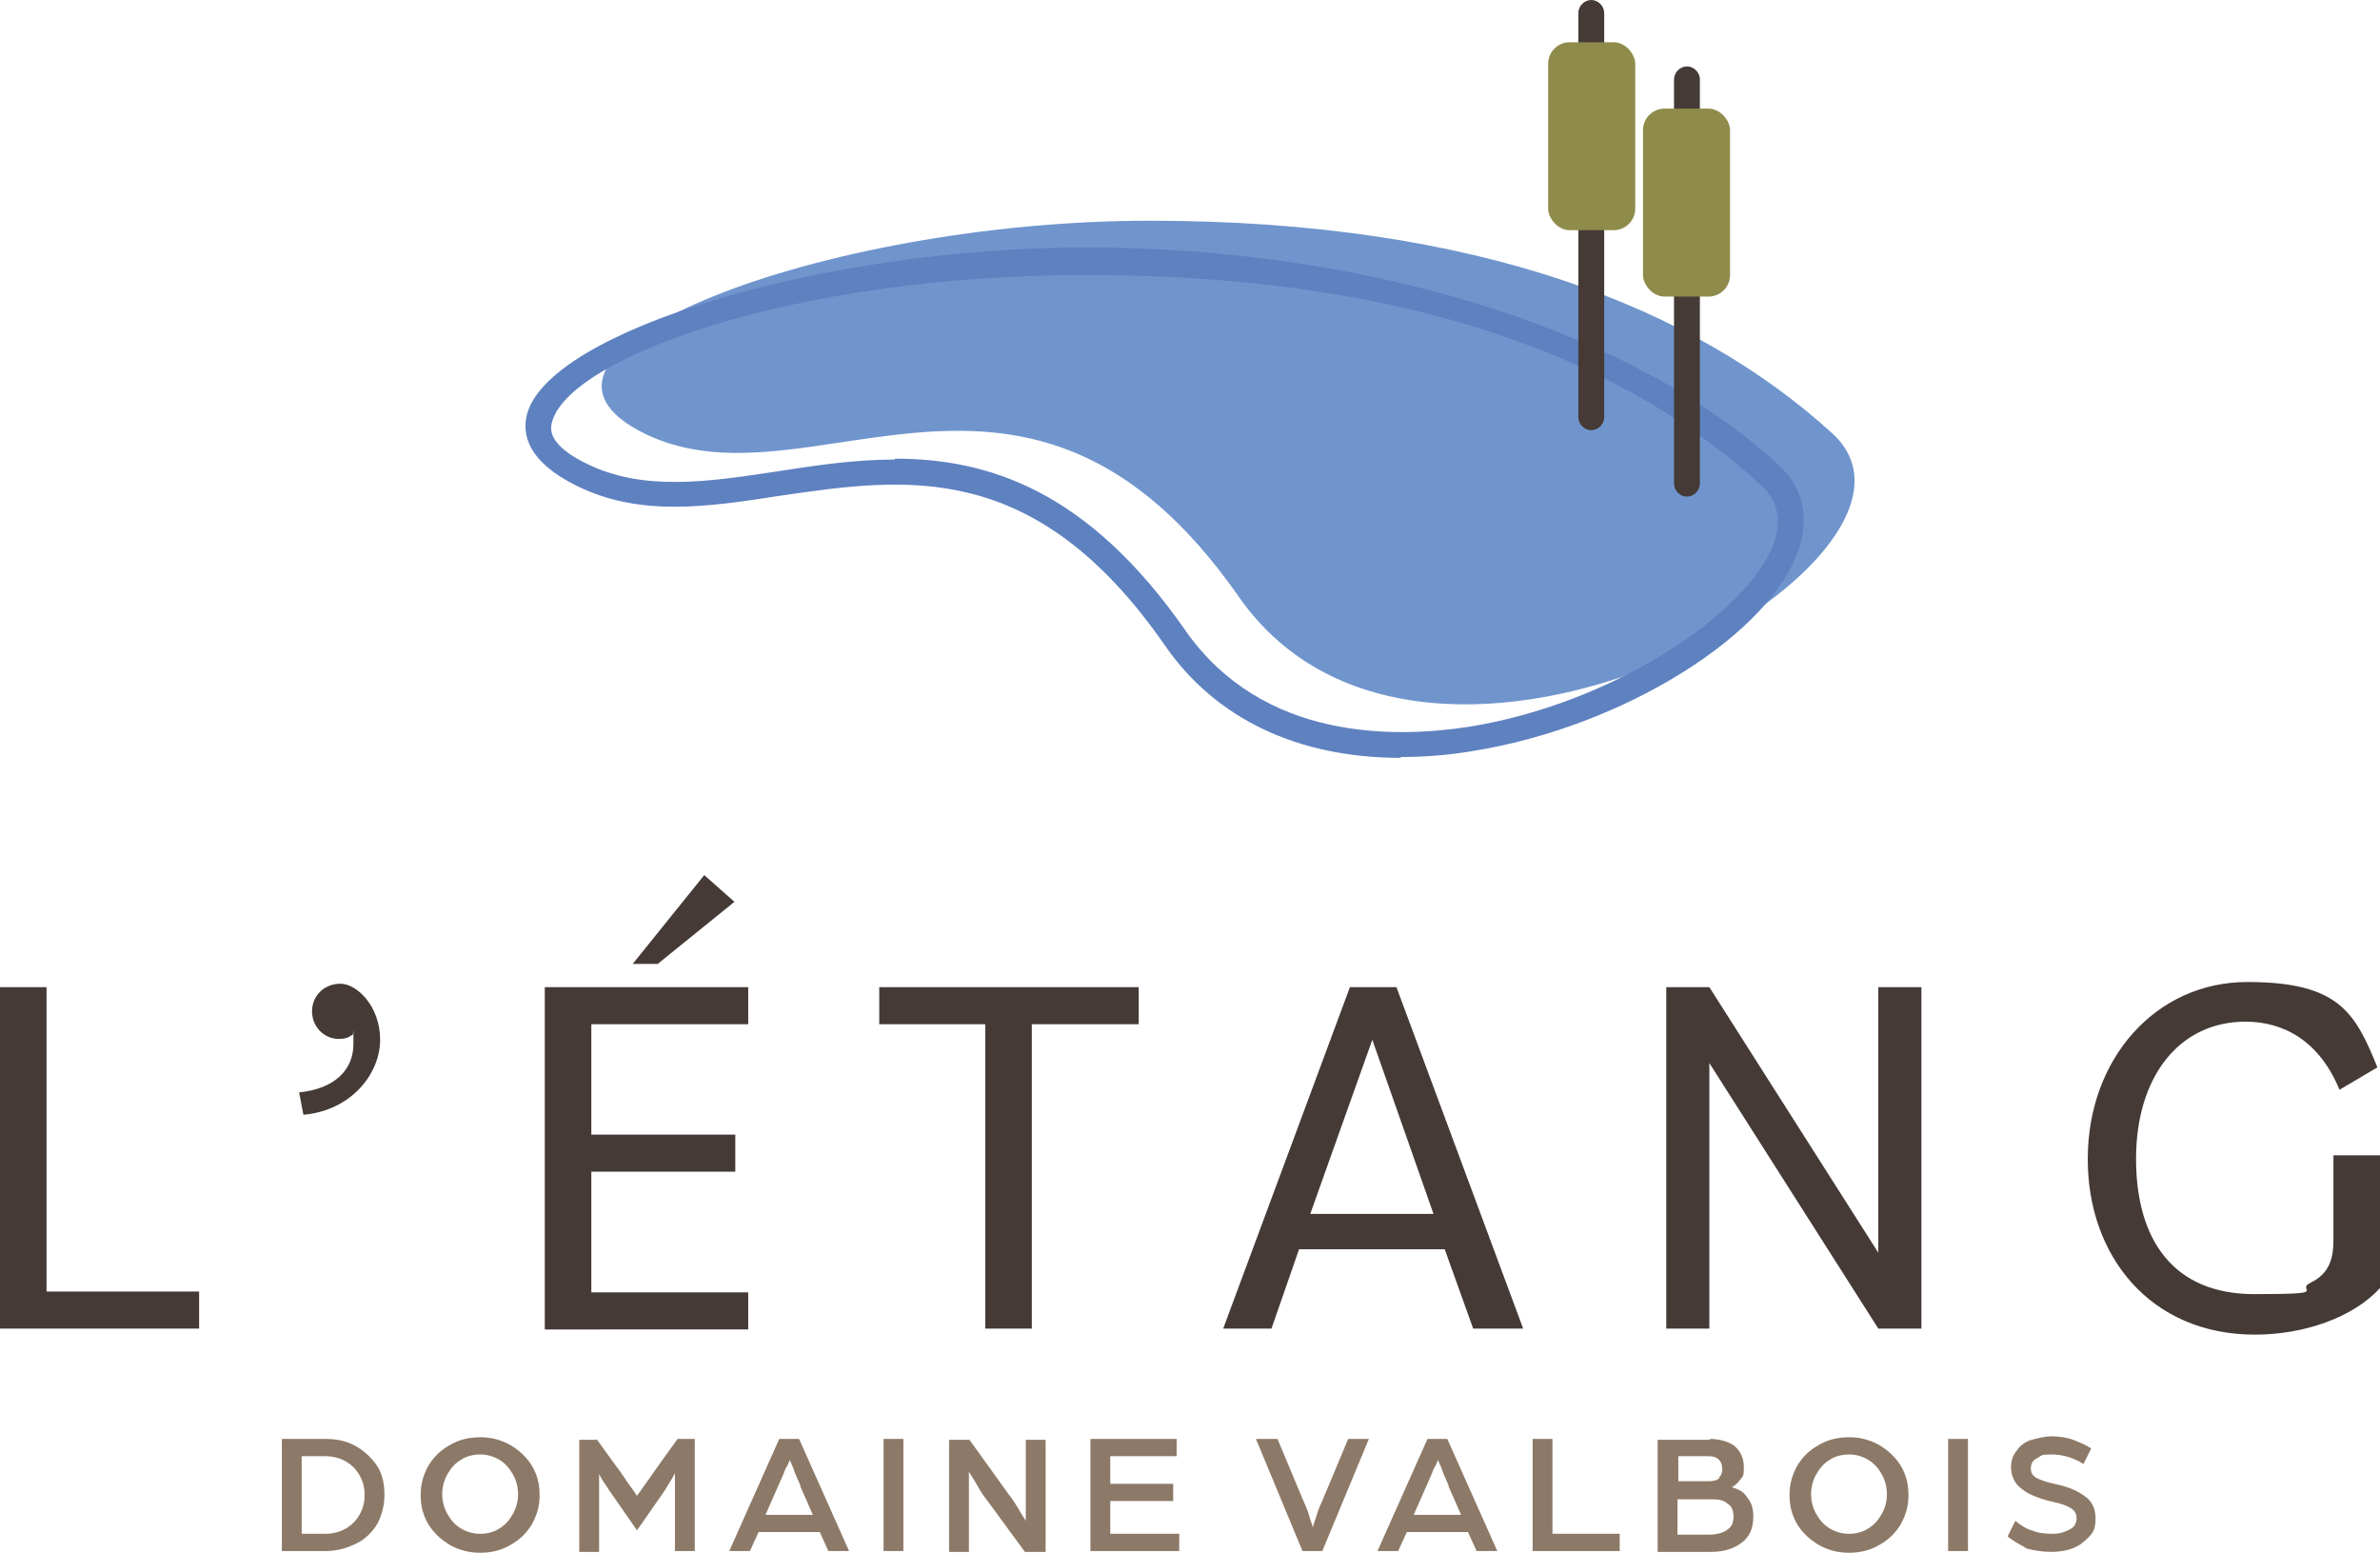 <?xml version="1.0" encoding="UTF-8"?>
<svg xmlns="http://www.w3.org/2000/svg" data-name="Calque 1" viewBox="0 0 276.1 180.1">
  <g fill="#453a36">
    <path d="M0 114.5h5.4v35.3h17.7v4.3H0v-39.6ZM34.7 126.7c4.1-.4 6.3-2.6 6.3-5.6s0-.8-.1-1.1c-.5.4-1 .5-1.6.5-1.7 0-3.1-1.4-3.1-3.2s1.4-3.2 3.3-3.2 4.6 2.6 4.6 6.5-3.3 8.2-8.9 8.7l-.5-2.6ZM63.2 114.5h23.6v4.3H68.6v12.8h16.7v4.3H68.6v14h18.2v4.3H63.2v-39.7Zm18.5-13 3.5 3.1-8.9 7.2h-2.9l8.3-10.3ZM114.4 118.8H102v-4.3h30.1v4.3h-12.4v35.3h-5.4v-35.3h.1ZM156.6 114.5h5.4l14.7 39.6h-5.8l-3.3-9.2h-16.9l-3.2 9.2h-5.6l14.7-39.6Zm-4.6 26.3h14.3l-7.1-20.2-7.2 20.2ZM193.3 114.5h5l19.6 30.8v-30.8h5v39.6h-5l-19.6-30.8v30.8h-5v-39.6ZM242.2 134.4c0-11.6 7.9-20.5 18.5-20.5s12.5 3.5 15.1 9.9l-4.4 2.6c-2.3-5.6-6.4-7.9-10.9-7.9-7.7 0-12.7 6.4-12.7 15.9s4.4 15.7 13.7 15.7 4.7-.4 6.5-1.3c2.3-1.1 2.7-2.9 2.7-5.1V134h5.4v15.4c-3.1 3.4-8.8 5.4-14.5 5.4-12.2 0-19.4-9.2-19.4-20.3v-.1Z"></path>
  </g>
  <g fill="#8d7967">
    <path d="M37.8 166.9c1.4 0 2.6.3 3.6.9s1.8 1.4 2.4 2.3c.6 1 .8 2.1.8 3.3s-.3 2.3-.8 3.3c-.6 1-1.4 1.8-2.4 2.3s-2.2.9-3.6.9h-5.1v-13h5.1Zm2.3 10.4c.7-.4 1.2-.9 1.6-1.6s.6-1.4.6-2.3-.2-1.6-.6-2.3c-.4-.7-.9-1.2-1.6-1.6s-1.5-.6-2.4-.6H35v9h2.7c.9 0 1.7-.2 2.4-.6ZM52.2 179.2c-1-.6-1.9-1.4-2.5-2.4s-.9-2.1-.9-3.4.3-2.3.9-3.4c.6-1 1.4-1.8 2.5-2.4 1-.6 2.2-.9 3.5-.9s2.4.3 3.5.9c1 .6 1.9 1.4 2.5 2.4s.9 2.1.9 3.4-.3 2.3-.9 3.4c-.6 1-1.4 1.8-2.5 2.4-1 .6-2.2.9-3.5.9s-2.4-.3-3.5-.9Zm5.7-1.9c.7-.4 1.2-1 1.6-1.7s.6-1.5.6-2.3-.2-1.6-.6-2.3c-.4-.7-.9-1.3-1.6-1.7-.7-.4-1.4-.6-2.2-.6s-1.6.2-2.2.6c-.7.4-1.2 1-1.6 1.7s-.6 1.5-.6 2.3.2 1.6.6 2.3c.4.7.9 1.3 1.6 1.7.7.4 1.4.6 2.2.6s1.6-.2 2.2-.6ZM69.2 166.9l1.8 2.5c.6.8 1.2 1.6 1.7 2.4.6.8 1 1.4 1.2 1.7l2.9-4.1 1.8-2.5h2v13h-2.3v-9s-.2.3-.4.7c-.2.3-.5.8-.8 1.3l-3.2 4.6-3.2-4.6c-.3-.5-.6-.9-.8-1.2-.2-.3-.3-.6-.4-.7v9h-2.3v-13h2v-.1ZM92.7 166.9l5.8 13h-2.4l-1-2.2H88l-1 2.2h-2.4l5.8-13h2.3Zm.2 5.5c-.3-.7-.6-1.3-.8-1.9-.2-.6-.4-.9-.5-1.2 0 .2-.2.6-.5 1.1-.2.6-.5 1.2-.8 1.9l-1.5 3.4h5.5l-1.5-3.4.1.1ZM104.8 166.9v13h-2.3v-13h2.3ZM112.4 166.9l4.6 6.4c.4.5.8 1.1 1.2 1.8.4.7.7 1.1.8 1.3V167h2.3v13h-2.4l-4.4-6c-.5-.6-.9-1.3-1.3-2s-.7-1.1-.8-1.3v9.3h-2.3v-13h2.4l-.1-.1ZM136.5 166.9v2h-7.7v3.2h7.3v2h-7.3v3.8h8v2h-10.3v-13h10.1-.1ZM148.2 166.9l3.1 7.4c.2.4.4.9.6 1.6s.4 1.1.4 1.3c0-.2.2-.7.4-1.3.2-.7.4-1.2.6-1.6l3.1-7.4h2.4l-5.4 13h-2.3l-5.4-13h2.5ZM167.9 166.9l5.8 13h-2.4l-1-2.2h-7.1l-1 2.2h-2.4l5.8-13h2.3Zm.2 5.5c-.3-.7-.6-1.3-.8-1.9s-.4-.9-.5-1.2c0 .2-.2.6-.5 1.1-.2.6-.5 1.2-.8 1.9l-1.5 3.4h5.5l-1.5-3.4.1.1ZM180.1 166.9v11h7.8v2h-10.1v-13h2.3ZM198.4 166.9c1.1 0 2.1.3 2.8.8.7.6 1.1 1.4 1.1 2.5s-.1 1-.4 1.4-.6.7-1 .9c.7.2 1.4.5 1.8 1.2.5.6.7 1.3.7 2.2 0 1.3-.4 2.3-1.3 3s-2.1 1.1-3.6 1.1h-6.2v-13h6l.1-.1Zm1 4.5c.3-.3.4-.6.4-1s-.1-.8-.4-1.1c-.3-.3-.7-.4-1.2-.4h-3.5v2.9h3.6c.5 0 .9-.1 1.2-.4h-.1Zm1 6c.5-.3.7-.8.7-1.5s-.2-1.2-.7-1.5c-.4-.4-1-.5-1.8-.5h-4v4.1h3.7c.8 0 1.5-.2 2-.5l.1-.1ZM211 179.2c-1-.6-1.9-1.4-2.5-2.4s-.9-2.1-.9-3.4.3-2.3.9-3.4c.6-1 1.4-1.8 2.5-2.4 1-.6 2.2-.9 3.5-.9s2.4.3 3.5.9c1 .6 1.9 1.4 2.5 2.4s.9 2.1.9 3.4-.3 2.3-.9 3.4c-.6 1-1.4 1.8-2.5 2.4-1 .6-2.2.9-3.5.9s-2.4-.3-3.5-.9Zm5.7-1.9c.7-.4 1.2-1 1.6-1.7s.6-1.5.6-2.3-.2-1.6-.6-2.3c-.4-.7-.9-1.3-1.6-1.7-.7-.4-1.4-.6-2.2-.6s-1.6.2-2.2.6c-.7.4-1.2 1-1.6 1.7s-.6 1.5-.6 2.3.2 1.6.6 2.3c.4.7.9 1.3 1.6 1.7.7.4 1.4.6 2.2.6s1.6-.2 2.2-.6ZM228.3 166.9v13H226v-13h2.3ZM235 179.5c-.8-.4-1.5-.8-2.1-1.3l.9-1.8c.6.5 1.2.9 1.9 1.1.7.3 1.5.4 2.4.4s1.4-.2 2-.5.8-.8.8-1.3-.2-.9-.7-1.2-1.1-.5-2-.7c-1-.2-1.8-.5-2.5-.8s-1.2-.7-1.7-1.2c-.4-.5-.7-1.2-.7-2s.2-1.4.7-2c.4-.6 1-1 1.7-1.2s1.5-.4 2.3-.4 1.7.1 2.5.4 1.5.6 2.1 1l-.9 1.8c-1.1-.7-2.4-1.1-3.7-1.1s-1.1.1-1.6.4c-.5.2-.8.6-.8 1.2s.2.8.6 1.1c.4.2 1.1.5 2.1.7 1.5.3 2.7.8 3.5 1.4.9.6 1.3 1.5 1.3 2.6s-.2 1.6-.8 2.2-1.1 1-1.9 1.3-1.6.4-2.5.4-2.3-.2-3.1-.5h.2Z"></path>
  </g>
  <path fill="#7095cd" d="M212.6 50.3c15.9 14.6-47.1 50.2-68.9 18.9-24.5-35.1-49.7-9.5-68.9-18.9s20.5-24.7 58.6-24.7 63.3 10.2 79.2 24.7Z"></path>
  <path fill="#5e81c0" d="M162.5 87.9c-11.9 0-21.5-4.5-27.4-13.1C120 53.1 105 55.4 90.5 57.5c-8.4 1.3-16.3 2.5-23.7-1.2-5.6-2.8-6.2-5.9-5.7-8.1 2.3-9.8 34.4-19.5 64.9-19.5s62 8.5 80.2 25.1c2.8 2.5 3.7 5.8 2.6 9.5-3 10.1-20.4 21-37.9 23.8-2.9.5-5.7.7-8.4.7v.1Zm-58.7-34.7c10.9 0 22.4 3.7 33.7 19.9 9 12.9 24.4 12.5 32.9 11.2 17.4-2.8 33.1-13.8 35.5-21.7.8-2.6.2-4.7-1.7-6.4-17.7-16.2-44-24.3-78.2-24.3s-60.3 9.7-62 17.2c-.4 1.6 1 3.2 4.1 4.7 6.5 3.2 14 2.1 21.9.9 4.5-.7 9.1-1.4 13.8-1.4v-.1Z"></path>
  <path fill="#453a36" d="M184.6 49.9c-.8 0-1.5-.7-1.5-1.5V1.5c0-.8.7-1.5 1.5-1.5s1.5.7 1.5 1.5v46.9c0 .8-.7 1.5-1.5 1.5Z"></path>
  <rect width="10.1" height="21.8" x="179.6" y="4.9" fill="#8f8b4b" rx="2.5" ry="2.5"></rect>
  <path fill="#453a36" d="M195.7 57.6c-.8 0-1.5-.7-1.5-1.5V9.2c0-.8.7-1.5 1.5-1.5s1.5.7 1.5 1.5v46.9c0 .8-.7 1.5-1.5 1.5Z"></path>
  <rect width="10.1" height="21.8" x="190.6" y="12.6" fill="#8f8b4b" rx="2.5" ry="2.5"></rect>
</svg>
